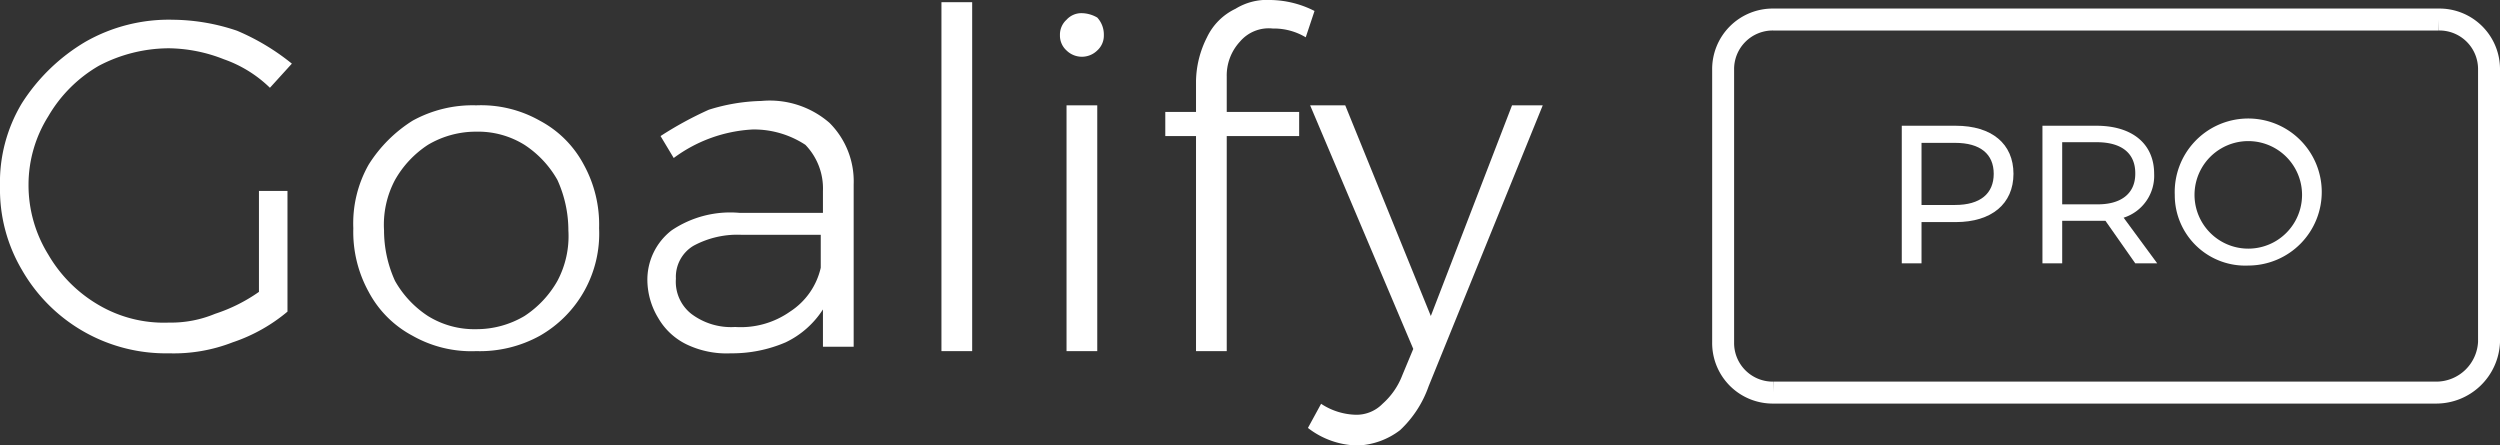 <svg height="20.3" viewBox="0 0 113.92 20.3" width="113.92" xmlns="http://www.w3.org/2000/svg"><rect x="0" y="0" width="113.92" height="20.3" fill="#333333" stroke="none"/><g transform="translate(-.7 -1)"><path d="m111.72 18.89h-30.2a2.26 2.26 0 0 1 -2.3-2.3v-12.4a2.26 2.26 0 0 1 2.3-2.3h30.3a2.26 2.26 0 0 1 2.3 2.3v12.4a2.41 2.41 0 0 1 -2.4 2.3z" fill="none" stroke="#fff" stroke-miterlimit="10"/><g fill="#fff"><path d="m12.5 9.7h1.3v5.5a7.68 7.68 0 0 1 -2.5 1.4 7.39 7.39 0 0 1 -2.9.5 7.56 7.56 0 0 1 -6.7-3.8 7.21 7.21 0 0 1 -1-3.8 7 7 0 0 1 1-3.8 8.65 8.65 0 0 1 2.9-2.8 7.67 7.67 0 0 1 4-1 9.29 9.29 0 0 1 2.9.5 10.37 10.37 0 0 1 2.5 1.5l-1 1.1a5.71 5.71 0 0 0 -2.1-1.3 7 7 0 0 0 -2.5-.5 6.9 6.9 0 0 0 -3.2.8 6.34 6.34 0 0 0 -2.3 2.3 5.86 5.86 0 0 0 -.9 3.1 6 6 0 0 0 .9 3.2 6.34 6.34 0 0 0 2.3 2.3 5.87 5.87 0 0 0 3.2.8 5.22 5.22 0 0 0 2.1-.4 7.5 7.5 0 0 0 2-1z"/><path d="m25.3 6.5a4.82 4.82 0 0 1 2 2 5.66 5.66 0 0 1 .7 2.9 5.36 5.36 0 0 1 -2.7 4.9 5.66 5.66 0 0 1 -2.9.7 5.43 5.43 0 0 1 -2.9-.7 4.82 4.82 0 0 1 -2-2 5.66 5.66 0 0 1 -.7-2.9 5.43 5.43 0 0 1 .7-2.9 6.36 6.36 0 0 1 2-2 5.66 5.66 0 0 1 2.9-.7 5.43 5.43 0 0 1 2.9.7zm-5.1 1.1a4.63 4.63 0 0 0 -1.5 1.6 4.34 4.34 0 0 0 -.5 2.3 5.56 5.56 0 0 0 .5 2.3 4.63 4.63 0 0 0 1.5 1.6 4 4 0 0 0 2.2.6 4.28 4.28 0 0 0 2.2-.6 4.63 4.63 0 0 0 1.5-1.6 4.34 4.34 0 0 0 .5-2.3 5.56 5.56 0 0 0 -.5-2.3 4.63 4.63 0 0 0 -1.5-1.6 4 4 0 0 0 -2.2-.6 4.28 4.28 0 0 0 -2.2.6z"/><path d="m38.2 17v-1.9a4.13 4.13 0 0 1 -1.7 1.5 6.18 6.18 0 0 1 -2.5.5 4.21 4.21 0 0 1 -2-.4 3 3 0 0 1 -1.3-1.2 3.37 3.37 0 0 1 -.5-1.7 2.84 2.84 0 0 1 1.1-2.3 4.77 4.77 0 0 1 3.1-.8h3.8v-1a2.86 2.86 0 0 0 -.8-2.1 4.27 4.27 0 0 0 -2.4-.7 6.61 6.61 0 0 0 -3.6 1.3l-.6-1a16.37 16.37 0 0 1 2.2-1.2 8.6 8.6 0 0 1 2.4-.4 4.14 4.14 0 0 1 3.1 1 3.76 3.76 0 0 1 1.1 2.8v7.4h-1.4zm-1.5-1.8a3.23 3.23 0 0 0 1.4-2v-1.5h-3.6a4.2 4.2 0 0 0 -2.2.5 1.65 1.65 0 0 0 -.8 1.5 1.86 1.86 0 0 0 .7 1.6 3 3 0 0 0 2 .6 3.9 3.9 0 0 0 2.5-.7z"/><path d="m45 1.1v15.9h-1.4v-15.9z"/><path d="m50.7 1.8a1.14 1.14 0 0 1 .3.8.91.91 0 0 1 -.3.7 1 1 0 0 1 -1.4 0 .91.91 0 0 1 -.3-.7.91.91 0 0 1 .3-.7.91.91 0 0 1 .7-.3 1.45 1.45 0 0 1 .7.2zm0 4v11.2h-1.4v-11.2z"/><path d="m57.2 2.9a2.27 2.27 0 0 0 -.6 1.6v1.6h3.3v1.1h-3.3v9.8h-1.4v-9.8h-1.4v-1.1h1.4v-1.4a4.55 4.55 0 0 1 .5-2 2.74 2.74 0 0 1 1.3-1.3 2.73 2.73 0 0 1 1.6-.4 4.55 4.55 0 0 1 2 .5l-.4 1.2a2.82 2.82 0 0 0 -1.5-.4 1.72 1.72 0 0 0 -1.5.6z"/><path d="m64.5 20.6a3.41 3.41 0 0 1 -1.9.7 3.78 3.78 0 0 1 -2.3-.8l.6-1.1a3 3 0 0 0 1.6.5 1.66 1.66 0 0 0 1.2-.5 3.32 3.32 0 0 0 .9-1.3l.5-1.2-4.7-11.1h1.6l3.9 9.6 3.7-9.6h1.4l-5.2 12.8a5 5 0 0 1 -1.3 2z"/><path d="m92.45 8.92c0 1.37-1 2.2-2.63 2.2h-1.56v1.88h-.9v-6.27h2.46c1.64 0 2.63.82 2.63 2.19zm-.9 0c0-.9-.61-1.41-1.76-1.41h-1.53v2.83h1.53c1.15 0 1.76-.52 1.76-1.42z"/><path d="m98 13-1.36-1.94h-.39-1.58v1.94h-.9v-6.27h2.46c1.63 0 2.63.82 2.63 2.19a2 2 0 0 1 -1.39 2l1.53 2.08zm0-4.11c0-.9-.61-1.41-1.76-1.41h-1.57v2.83h1.53c1.15.03 1.8-.49 1.8-1.39z"/><path d="m99.8 9.88a3.35 3.35 0 1 1 3.36 3.22 3.21 3.21 0 0 1 -3.36-3.22zm5.8 0a2.45 2.45 0 0 0 -4.9 0 2.45 2.45 0 0 0 4.9 0z"/></g></g></svg>